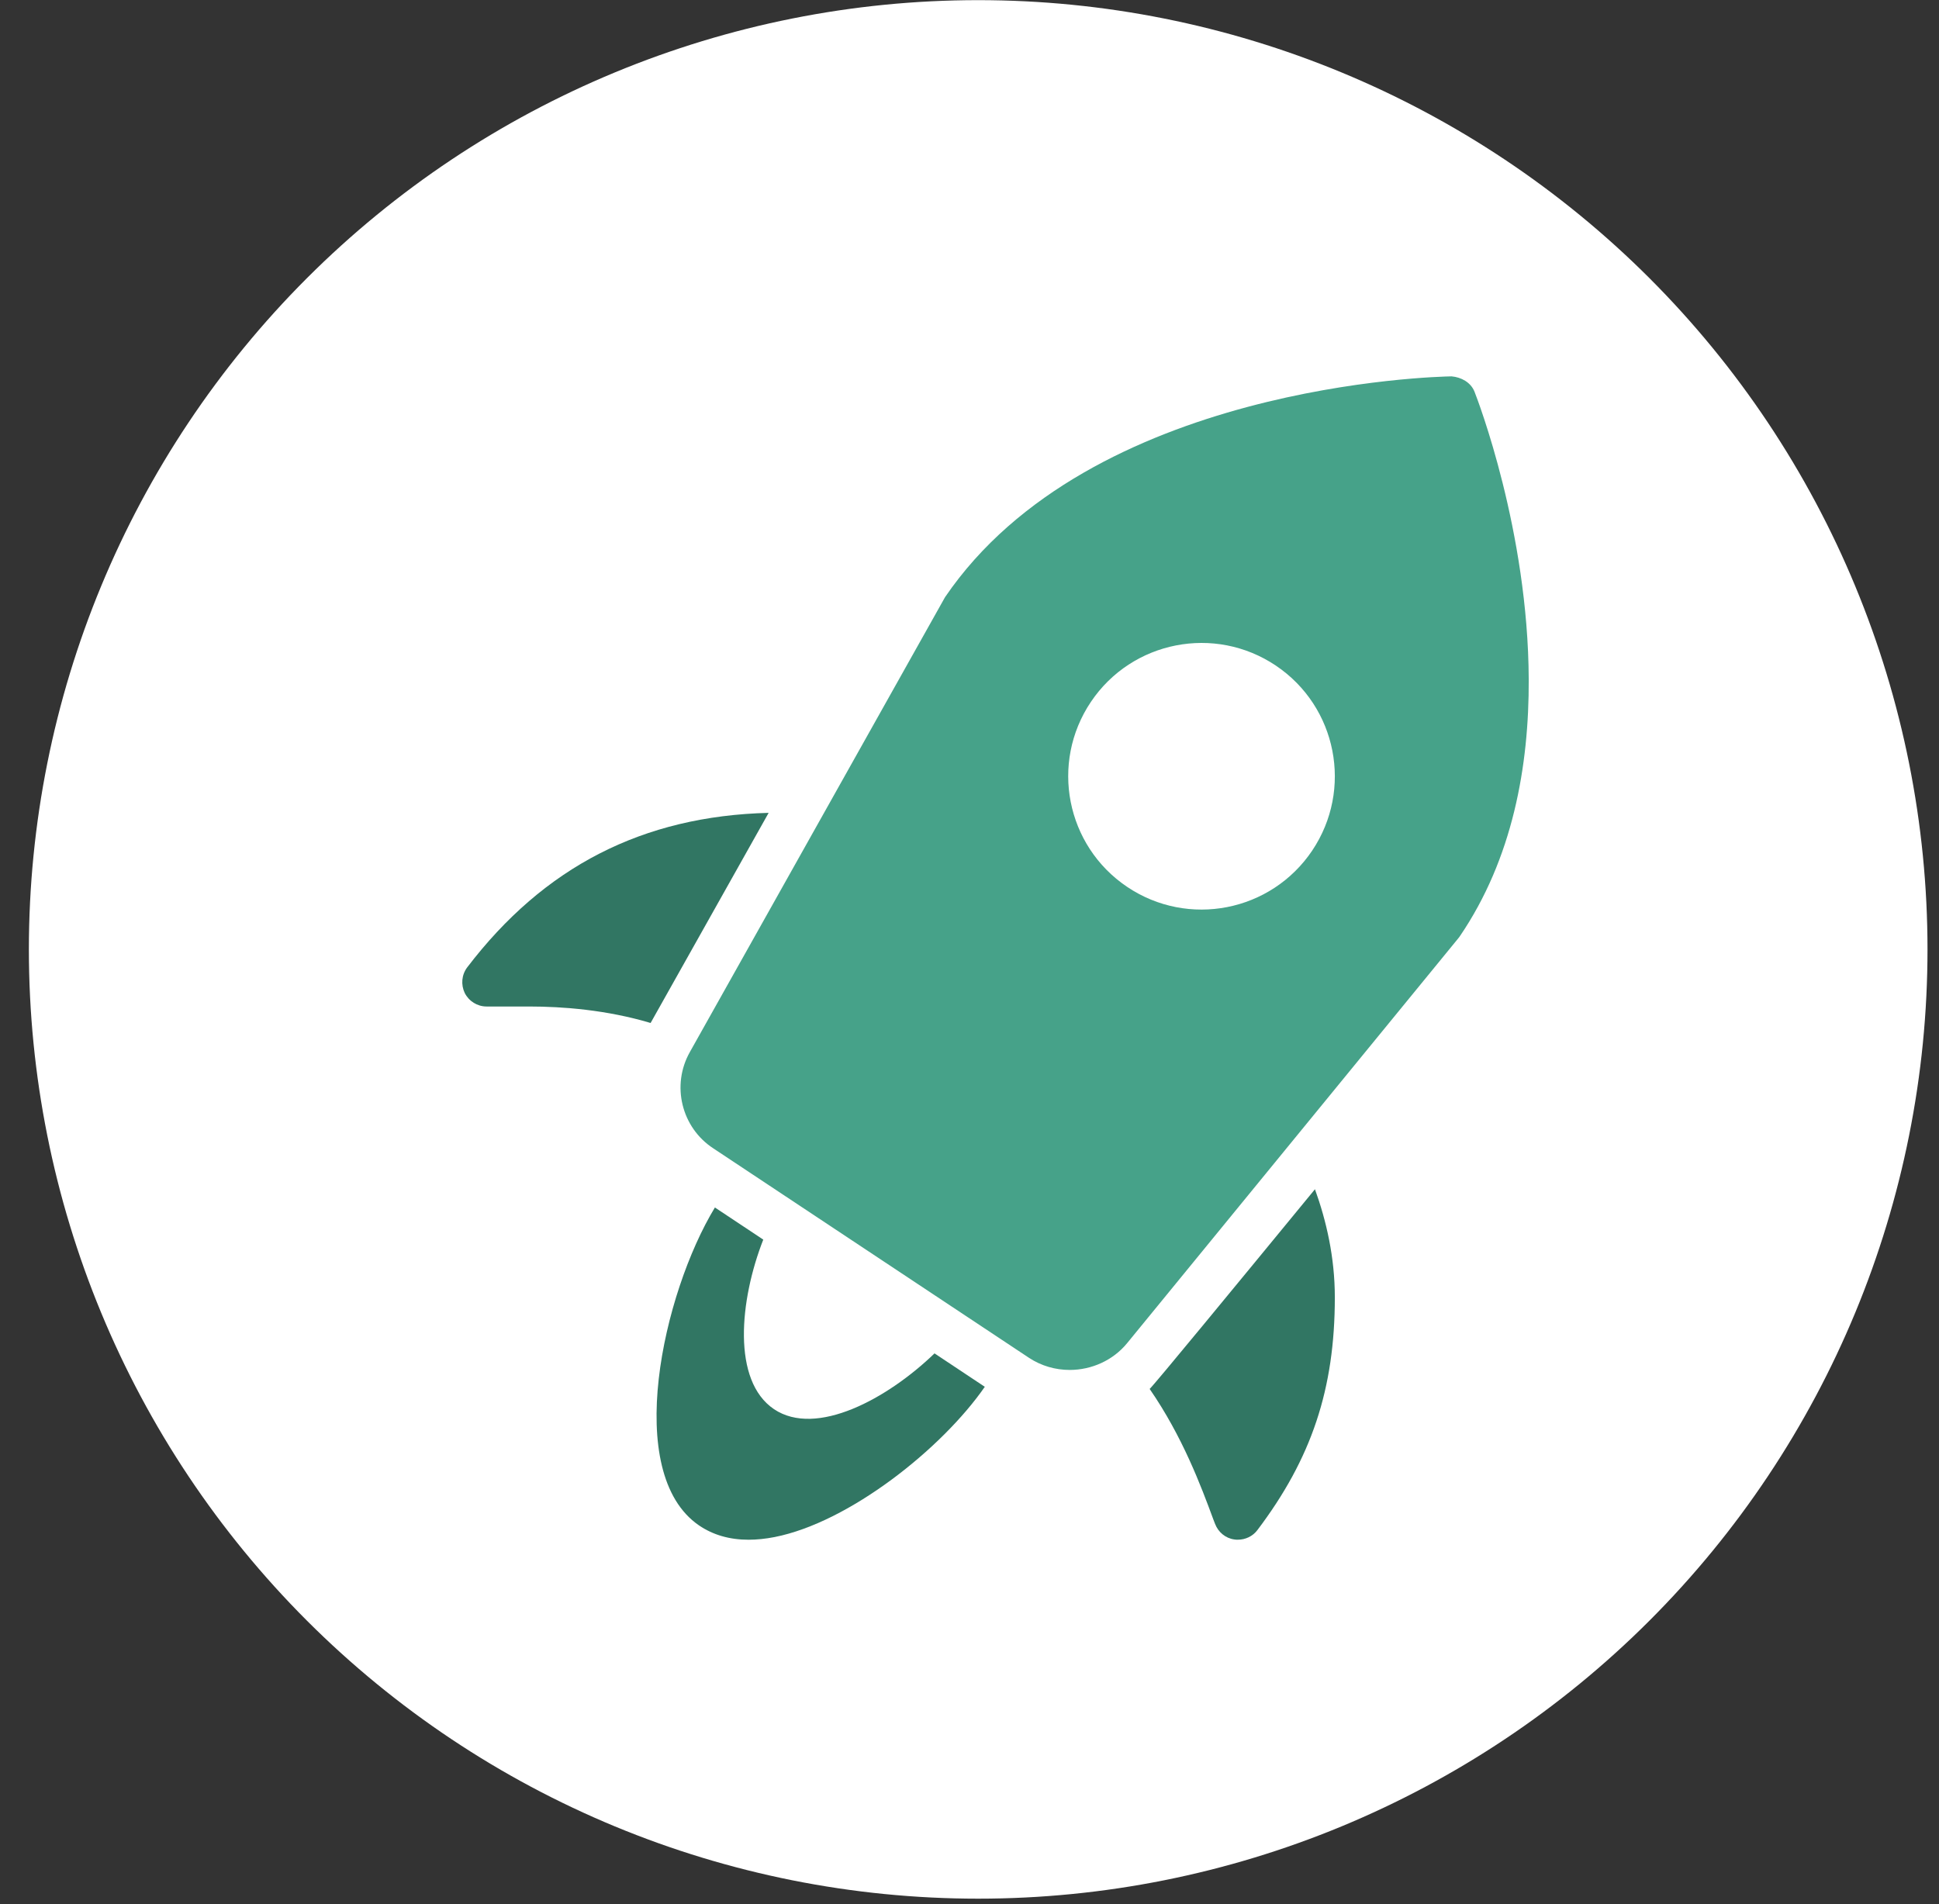 <svg width="56" height="55" viewBox="0 0 56 55" fill="none" xmlns="http://www.w3.org/2000/svg">
<rect x="0" y="0" width="56" height="55" fill="#333333" stroke="none"/>
<g clip-path="url(#clip0_69_2615)">
<path d="M28.251 54.838C35.523 54.838 42.496 51.95 47.638 46.808C52.779 41.666 55.668 34.693 55.668 27.421C55.668 20.15 52.779 13.176 47.638 8.034C42.496 2.893 35.523 0.004 28.251 0.004C20.98 0.004 14.006 2.893 8.864 8.034C3.723 13.176 0.834 20.15 0.834 27.421C0.834 34.693 3.723 41.666 8.864 46.808C14.006 51.95 20.98 54.838 28.251 54.838Z" fill="white"/>
<g clip-path="url(#clip1_69_2615)">
<path d="M22.199 23.477L18.79 29.546C17.523 29.168 16.256 29.07 15.276 29.07H14.051C13.785 29.07 13.54 28.916 13.421 28.678C13.309 28.44 13.33 28.16 13.491 27.943C15.71 25.031 18.566 23.568 22.199 23.477Z" fill="#317663"/>
<path d="M38.551 37.47C38.551 40.116 37.879 42.125 36.311 44.197C36.178 44.372 35.968 44.47 35.751 44.47C35.716 44.47 35.681 44.47 35.646 44.463C35.394 44.428 35.184 44.253 35.093 44.015L35.044 43.889C34.687 42.923 34.155 41.495 33.203 40.116C33.357 39.969 35.625 37.211 37.977 34.348C38.306 35.258 38.551 36.315 38.551 37.47Z" fill="#317663"/>
<path d="M42.585 11.313C42.478 11.043 42.202 10.895 41.923 10.87C41.499 10.877 31.48 11.1 27.294 17.247L19.924 30.385C19.382 31.345 19.681 32.568 20.602 33.168L29.718 39.217C30.076 39.453 30.486 39.567 30.893 39.567C31.52 39.567 32.142 39.297 32.556 38.789L42.118 27.099C42.132 27.084 42.144 27.067 42.155 27.051C43.689 24.801 44.162 22.124 44.151 19.62C44.133 15.335 42.682 11.56 42.585 11.313ZM37.896 24.569C36.709 26.333 34.318 26.802 32.553 25.615C30.788 24.428 30.32 22.037 31.506 20.272C32.693 18.507 35.085 18.039 36.849 19.225C38.614 20.412 39.082 22.804 37.896 24.569Z" fill="#46A289"/>
<path d="M26.99 39.089C25.632 40.4 23.574 41.518 22.355 40.701C21.136 39.88 21.358 37.555 22.044 35.803L20.647 34.875C19.142 37.353 17.98 42.543 20.186 44.056C20.59 44.332 21.069 44.471 21.619 44.471C21.857 44.471 22.108 44.445 22.37 44.394C24.527 43.97 27.205 41.84 28.442 40.054L26.99 39.089Z" fill="#317663"/>
</g>
</g>
<defs>
<clipPath id="clip0_69_2615">
<rect width="54.834" height="54.834" fill="white" transform="translate(0.834 0.004)"/>
</clipPath>
<clipPath id="clip1_69_2615">
<rect width="35" height="35" fill="white" transform="translate(11.251 10.17)"/>
</clipPath>
</defs>
</svg>
